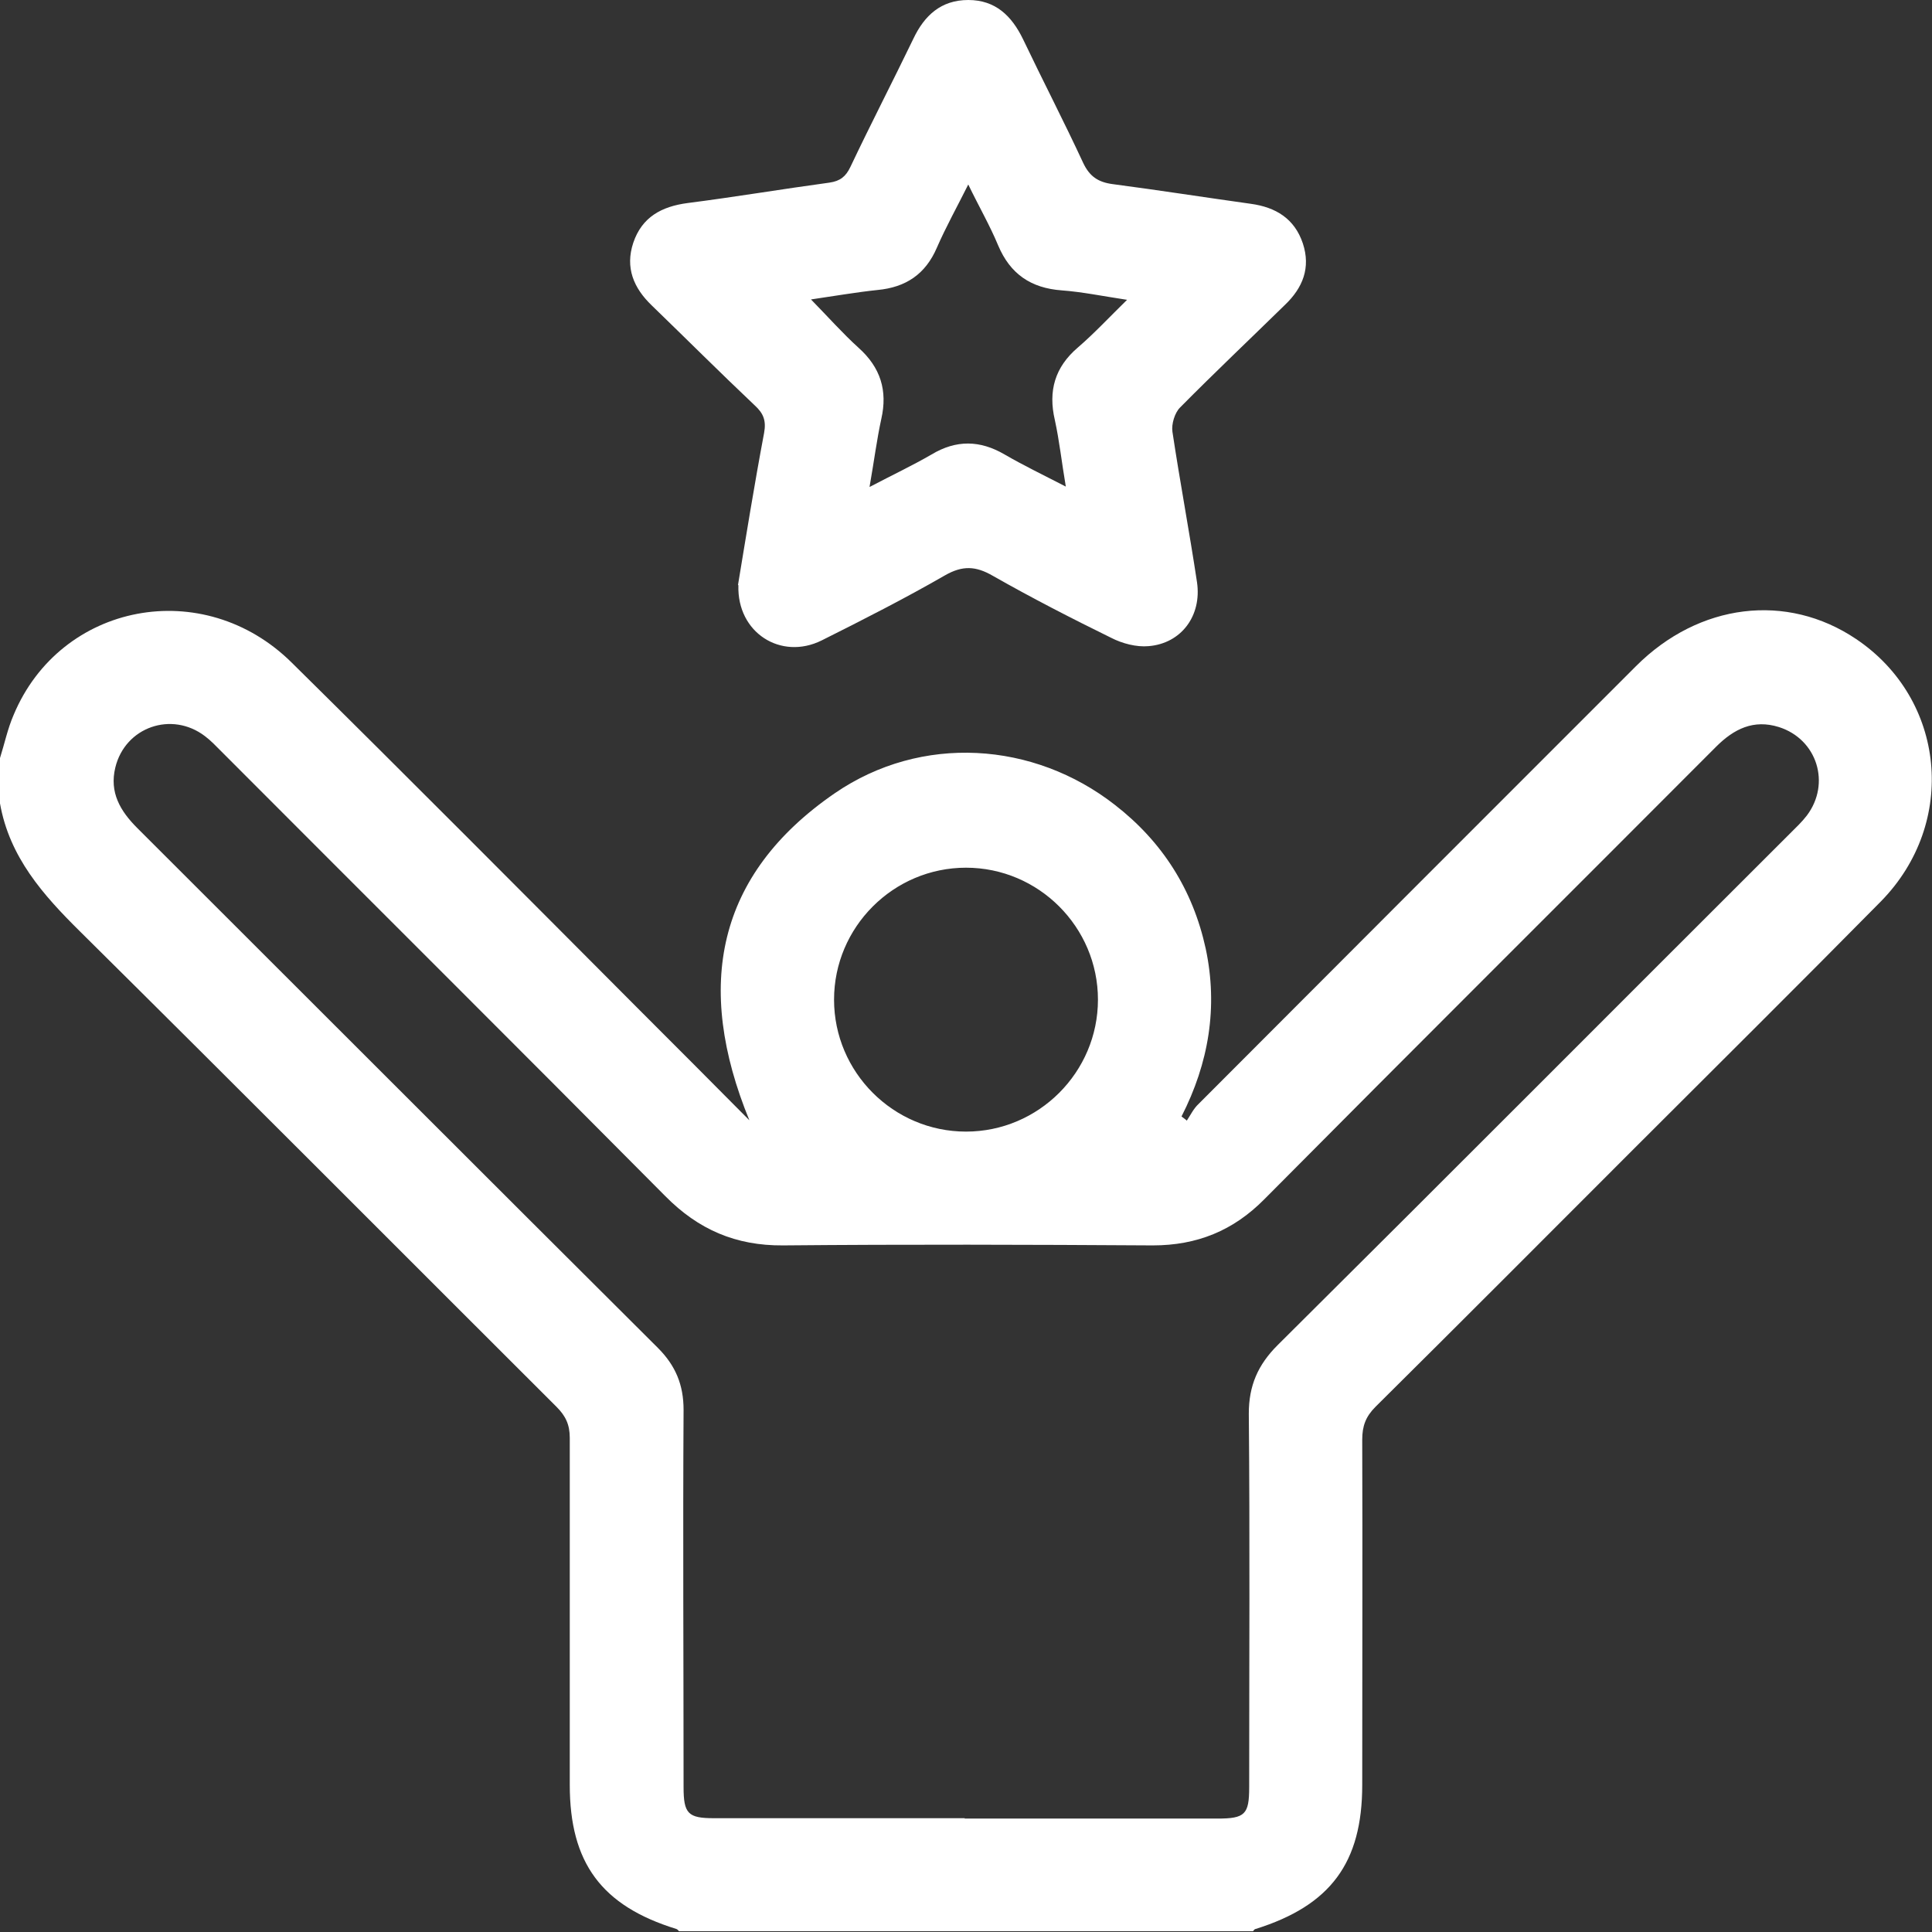 <?xml version="1.0" encoding="UTF-8"?> <svg xmlns="http://www.w3.org/2000/svg" width="511" height="511" viewBox="0 0 511 511" fill="none"><rect x="0" y="0" width="511" height="511" fill="#333333" stroke="none"/><path d="M0 200.5C1.2 196.7 2 192.8 3.6 189.1C16 159.4 53.8 152.1 77.2 175.3C108.1 205.8 138.7 236.6 169.3 267.3C178.7 276.7 188.1 286.1 198.2 296.3C183.7 260.9 189.4 231.4 220.8 209.8C243.7 194.1 273.4 196.1 294.9 212.9C307.4 222.6 315.5 235.3 318.9 250.9C322.2 266.4 319.7 281.2 312.5 295.3C313 295.7 313.5 296 313.9 296.4C314.9 294.9 315.7 293.2 317 292C355.5 253.4 394.1 214.8 432.7 176.2C449.4 159.5 472.6 156.7 490.9 169C514.6 184.9 517.9 217.6 497.5 238.4C475.9 260.3 454 282 432.3 303.7C409.5 326.5 386.7 349.4 363.8 372.1C361.2 374.7 360.3 377.2 360.3 380.8C360.4 411.2 360.3 441.7 360.3 472.1C360.3 492.7 351.9 504 332.1 510.2C331.8 510.2 331.6 510.6 331.4 510.8H179.6C179.4 510.6 179.2 510.3 178.9 510.2C159.1 504.1 150.7 492.7 150.7 472.1C150.7 441.5 150.7 410.9 150.7 380.3C150.7 376.8 149.6 374.5 147.2 372.1C105.2 330.2 63.3 288.1 21.1 246.3C11.4 236.7 2.5 226.7 0 212.5C0 208.5 0 204.5 0 200.5ZM255.1 481C277.4 481 299.7 481 322 481C329.3 481 330.4 479.9 330.4 472.7C330.4 439.8 330.6 406.8 330.3 373.9C330.3 366.5 332.7 361 337.9 355.8C383.2 310.8 428.3 265.5 473.5 220.4C475 218.9 476.6 217.4 477.9 215.7C484.3 207.2 480.6 195.5 470.5 192.3C463.8 190.2 458.6 192.8 453.9 197.5C414.1 237.4 374.1 277.2 334.4 317.2C326.2 325.5 316.6 329.4 304.9 329.4C272.3 329.2 239.7 329.1 207.1 329.4C194.6 329.5 184.7 325.2 176 316.4C137 277.1 97.7 238 58.6 198.8C57.2 197.4 55.8 195.9 54.2 194.7C45.4 188 33.1 192.3 30.5 203C28.9 209.6 31.8 214.5 36.3 219C82.2 264.8 128 310.7 174 356.5C178.7 361.2 180.8 366.3 180.8 372.9C180.6 406.2 180.8 439.4 180.8 472.7C180.8 479.7 182 480.9 188.8 480.9C210.9 480.9 233 480.9 255.2 480.9L255.1 481ZM255.5 229.5C236.3 229.5 220.6 245.2 220.6 264.4C220.6 283.6 236.3 299.3 255.5 299.3C274.7 299.3 290.4 283.6 290.4 264.4C290.4 245.2 274.7 229.5 255.5 229.5Z" fill="white"></path><path d="M195.2 154.7C197.3 142 199.5 128.3 202.1 114.5C202.7 111.2 201.9 109.3 199.6 107.2C190.4 98.5 181.5 89.6 172.4 80.8C167.6 76.2 165.3 70.8 167.5 64.2C169.8 57.4 175 54.6 181.9 53.7C194.4 52.1 206.9 50 219.4 48.3C222.2 47.9 223.7 46.7 224.9 44.2C230.3 32.8 236.1 21.6 241.6 10.2C244.5 4.1 248.9 0 256.1 0C263.3 0 267.6 4.2 270.6 10.4C275.8 21.3 281.4 32.1 286.5 43.1C288.2 46.7 290.5 48.2 294.3 48.7C306.5 50.3 318.6 52.2 330.8 53.9C337.4 54.8 342.4 57.8 344.6 64.4C346.7 70.8 344.6 76.1 339.9 80.6C330.6 89.7 321.2 98.6 312.1 107.8C310.7 109.2 309.8 112.2 310.1 114.2C312.1 127.5 314.6 140.7 316.6 154C317.9 162.9 312.4 170.2 303.8 170.9C300.6 171.2 296.8 170.2 293.9 168.7C283.3 163.5 272.8 158.1 262.6 152.3C258.1 149.7 254.6 149.5 249.9 152.2C239.3 158.3 228.3 163.9 217.3 169.4C206.6 174.7 194.9 167.4 195.3 154.8L195.2 154.7ZM230 128.8C236.1 125.6 241.4 123.1 246.4 120.2C252.9 116.3 259.2 116.4 265.7 120.2C270.7 123.1 275.9 125.6 281.9 128.7C280.8 122.2 280.2 116.6 279 111.1C277.2 103.4 279 97.1 285.1 91.9C289.4 88.2 293.3 84 298.1 79.3C291.5 78.3 286.2 77.2 280.8 76.8C272.7 76.2 267.2 72.5 264 64.9C261.8 59.6 258.9 54.6 256.1 48.8C253.1 54.8 250.2 60 247.8 65.5C244.8 72.5 239.6 76 232.1 76.7C226.4 77.3 220.7 78.3 214.5 79.2C219 83.8 222.9 88.2 227.1 92C232.9 97.2 234.8 103.3 233.1 110.8C231.9 116.3 231.2 121.9 230 128.7V128.8Z" fill="white"></path></svg> 